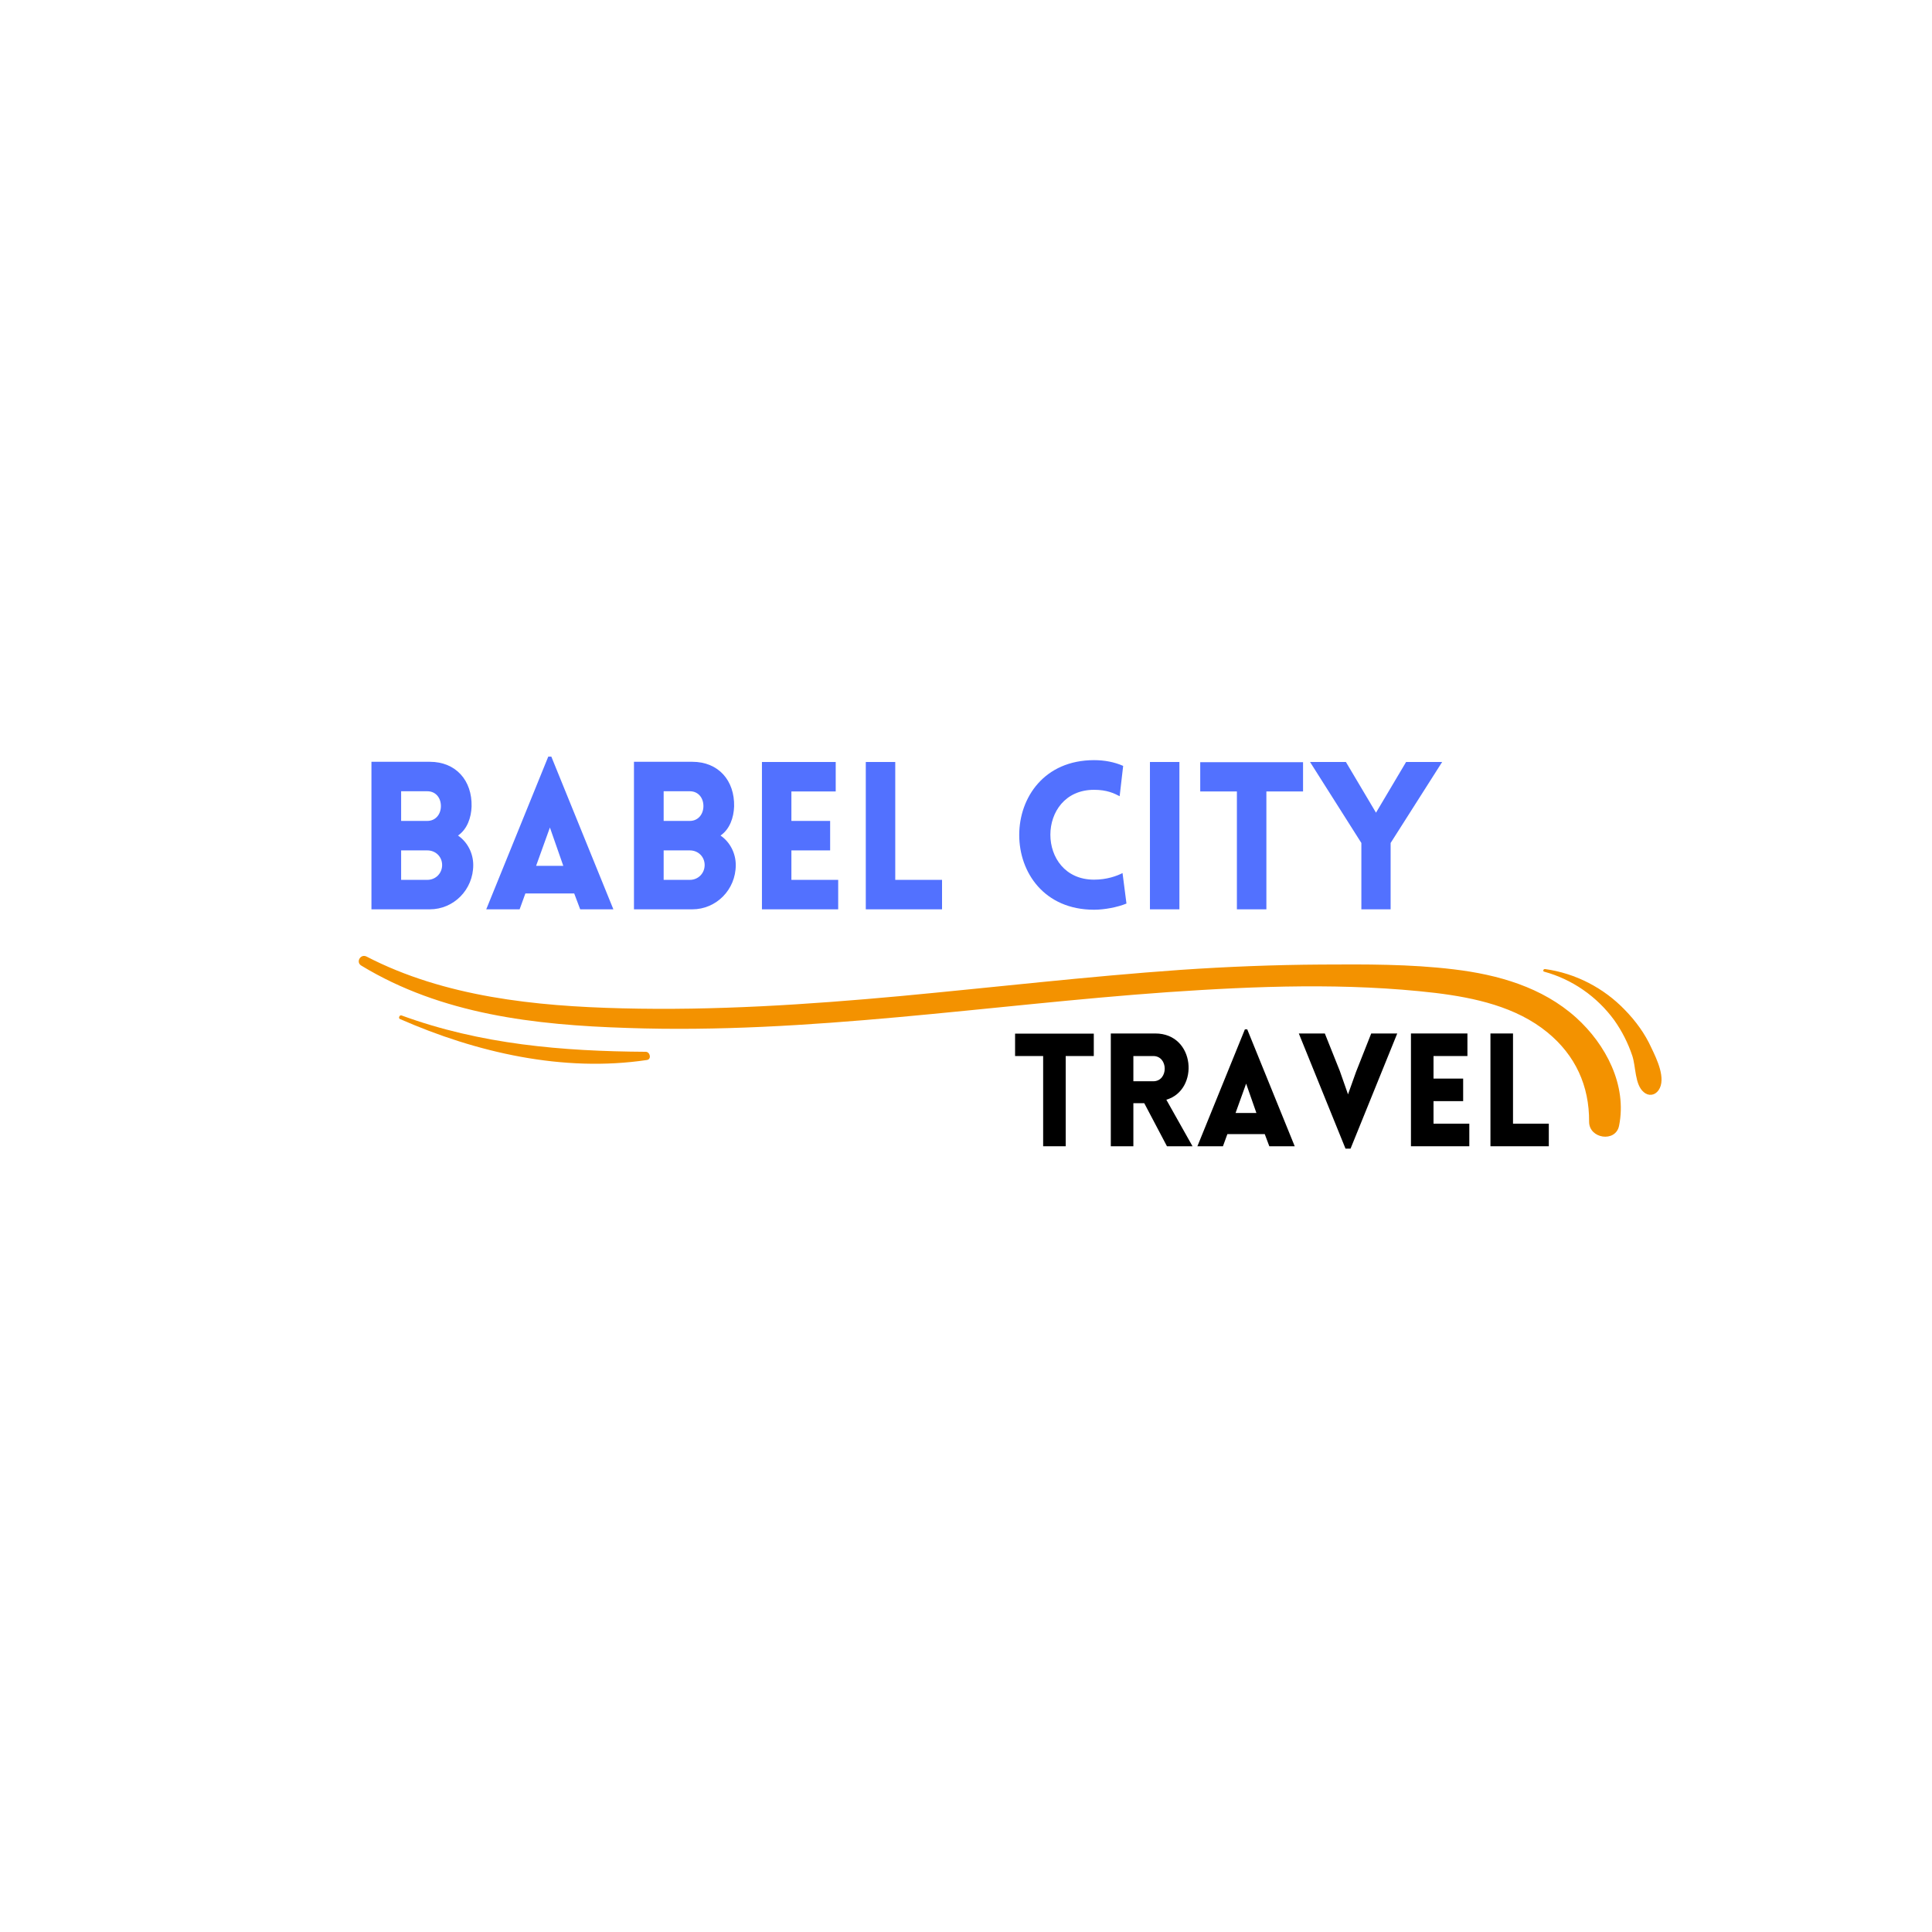 <svg xmlns="http://www.w3.org/2000/svg" xmlns:xlink="http://www.w3.org/1999/xlink" width="500" zoomAndPan="magnify" viewBox="0 0 375 375" height="500" preserveAspectRatio="xMidYMid meet" version="1.0"><defs><g/><clipPath id="236431e4f2"><path d="M 69 185.059 L 315 185.059 L 315 221 L 69 221 Z M 69 185.059 " clip-rule="nonzero"/></clipPath></defs><g clip-path="url(#236431e4f2)"><path fill="#f39200" d="M 71.164 185.676 C 86.285 193.5 103.93 195.301 120.699 195.715 C 138.754 196.176 156.754 194.992 174.707 193.344 C 192.863 191.648 210.969 189.535 229.18 188.25 C 238.23 187.633 247.336 187.273 256.441 187.219 C 264.98 187.168 273.621 187.117 282.16 188.148 C 290.75 189.176 299.34 191.594 305.922 197.516 C 311.684 202.715 315.852 210.641 314.258 218.516 C 313.59 221.809 308.445 221.035 308.445 217.742 C 308.496 210.742 305.77 204.824 300.367 200.398 C 294.301 195.402 286.172 193.652 278.609 192.727 C 261.43 190.719 243.941 191.391 226.711 192.574 C 191.734 195.043 156.859 200.758 121.727 199.523 C 103.824 198.957 85.719 196.898 70.133 187.426 C 69.004 186.758 69.98 185.059 71.164 185.676 Z M 71.164 185.676 " fill-opacity="1" fill-rule="nonzero"/></g><path fill="#f39200" d="M 77.953 197.102 C 93.281 202.715 109.125 204.051 125.328 204.152 C 126.203 204.152 126.512 205.648 125.531 205.75 C 109.328 208.168 92.457 204.309 77.594 197.773 C 77.285 197.617 77.543 196.949 77.953 197.102 Z M 77.953 197.102 " fill-opacity="1" fill-rule="nonzero"/><path fill="#f39200" d="M 299.906 188.094 C 305.82 188.918 311.273 191.75 315.387 196.023 C 317.496 198.184 319.297 200.652 320.531 203.383 C 321.562 205.543 323.465 209.402 321.922 211.617 C 321.199 212.648 319.965 212.801 319.039 211.977 C 317.293 210.484 317.547 207.09 316.828 204.926 C 316.004 202.457 314.824 200.141 313.332 198.027 C 309.988 193.449 305.203 190.102 299.75 188.609 C 299.391 188.559 299.547 188.043 299.906 188.094 Z M 299.906 188.094 " fill-opacity="1" fill-rule="nonzero"/><g fill="#5271ff" fill-opacity="1"><g transform="translate(68.899, 176.5)"><g><path d="M 3.199 0 L 14.52 0 C 19.16 0 22.957 -3.801 22.957 -8.598 C 22.957 -10.84 21.879 -13.039 20 -14.32 C 21.797 -15.559 22.559 -17.801 22.637 -19.957 C 22.758 -25 19.598 -28.637 14.52 -28.637 L 3.199 -28.637 Z M 8.961 -22.918 L 14.039 -22.918 C 15.68 -22.918 16.68 -21.637 16.68 -20.039 C 16.68 -18.48 15.68 -17.16 14.039 -17.16 L 8.961 -17.16 Z M 8.961 -11.438 L 14.039 -11.438 C 15.68 -11.438 16.918 -10.199 16.918 -8.598 C 16.918 -7 15.68 -5.719 14.039 -5.719 L 8.961 -5.719 Z M 8.961 -11.438 "/></g></g></g><g fill="#5271ff" fill-opacity="1"><g transform="translate(93.737, 176.5)"><g><path d="M 0.641 0 L 7.121 0 L 8.238 -3.078 L 17.719 -3.078 L 18.879 0 L 25.32 0 L 13.277 -29.637 L 12.68 -29.637 Z M 10.32 -8.441 L 13 -15.879 L 15.598 -8.441 Z M 10.32 -8.441 "/></g></g></g><g fill="#5271ff" fill-opacity="1"><g transform="translate(119.854, 176.5)"><g><path d="M 3.199 0 L 14.52 0 C 19.16 0 22.957 -3.801 22.957 -8.598 C 22.957 -10.84 21.879 -13.039 20 -14.32 C 21.797 -15.559 22.559 -17.801 22.637 -19.957 C 22.758 -25 19.598 -28.637 14.52 -28.637 L 3.199 -28.637 Z M 8.961 -22.918 L 14.039 -22.918 C 15.68 -22.918 16.68 -21.637 16.68 -20.039 C 16.68 -18.48 15.68 -17.16 14.039 -17.16 L 8.961 -17.16 Z M 8.961 -11.438 L 14.039 -11.438 C 15.68 -11.438 16.918 -10.199 16.918 -8.598 C 16.918 -7 15.68 -5.719 14.039 -5.719 L 8.961 -5.719 Z M 8.961 -11.438 "/></g></g></g><g fill="#5271ff" fill-opacity="1"><g transform="translate(144.692, 176.5)"><g><path d="M 18 0 L 18 -5.719 L 8.918 -5.719 L 8.918 -11.438 L 16.438 -11.438 L 16.438 -17.16 L 8.918 -17.16 L 8.918 -22.879 L 17.52 -22.879 L 17.52 -28.598 L 3.199 -28.598 L 3.199 0 Z M 18 0 "/></g></g></g><g fill="#5271ff" fill-opacity="1"><g transform="translate(164.85, 176.5)"><g><path d="M 3.199 -28.598 L 3.199 0 L 18 0 L 18 -5.719 L 8.918 -5.719 L 8.918 -28.598 Z M 3.199 -28.598 "/></g></g></g><g fill="#5271ff" fill-opacity="1"><g transform="translate(184.568, 176.5)"><g/></g></g><g fill="#5271ff" fill-opacity="1"><g transform="translate(195.927, 176.5)"><g><path d="M 21.398 -21.957 L 22.078 -27.84 C 20.359 -28.598 18.438 -28.957 16.438 -28.957 C -2.918 -28.957 -2.961 0.078 16.438 0.078 C 18.438 0.078 20.957 -0.398 22.719 -1.121 L 21.957 -7.039 C 20.879 -6.48 18.918 -5.758 16.438 -5.758 C 5.121 -5.758 5.121 -23.199 16.438 -23.199 C 18.918 -23.199 20.32 -22.52 21.398 -21.957 Z M 21.398 -21.957 "/></g></g></g><g fill="#5271ff" fill-opacity="1"><g transform="translate(220.004, 176.5)"><g><path d="M 8.918 0 L 8.918 -28.598 L 3.199 -28.598 L 3.199 0 Z M 8.918 0 "/></g></g></g><g fill="#5271ff" fill-opacity="1"><g transform="translate(232.163, 176.5)"><g><path d="M 13.641 0 L 13.641 -22.879 L 20.758 -22.879 L 20.758 -28.559 L 0.801 -28.559 L 0.801 -22.879 L 7.918 -22.879 L 7.918 0 Z M 13.641 0 "/></g></g></g><g fill="#5271ff" fill-opacity="1"><g transform="translate(254.041, 176.5)"><g><path d="M 10.199 0 L 15.879 0 L 15.879 -12.879 L 25.879 -28.598 L 18.879 -28.598 L 13.039 -18.758 L 7.199 -28.598 L 0.238 -28.598 L 10.199 -12.879 Z M 10.199 0 "/></g></g></g><g fill="#000000" fill-opacity="1"><g transform="translate(196.413, 222.487)"><g><path d="M 10.441 0 L 10.441 -17.512 L 15.891 -17.512 L 15.891 -21.859 L 0.613 -21.859 L 0.613 -17.512 L 6.062 -17.512 L 6.062 0 Z M 10.441 0 "/></g></g></g><g fill="#000000" fill-opacity="1"><g transform="translate(213.158, 222.487)"><g><path d="M 13.348 0 L 18.309 0 L 13.227 -9.031 C 19.656 -10.898 18.891 -21.891 11.082 -21.891 L 2.449 -21.891 L 2.449 0 L 6.828 0 L 6.828 -8.359 L 8.941 -8.359 Z M 6.828 -12.613 L 6.828 -17.512 L 10.684 -17.512 C 13.656 -17.512 13.656 -12.613 10.684 -12.613 Z M 6.828 -12.613 "/></g></g></g><g fill="#000000" fill-opacity="1"><g transform="translate(231.925, 222.487)"><g><path d="M 0.488 0 L 5.449 0 L 6.309 -2.359 L 13.562 -2.359 L 14.449 0 L 19.379 0 L 10.164 -22.688 L 9.707 -22.688 Z M 7.898 -6.461 L 9.949 -12.156 L 11.941 -6.461 Z M 7.898 -6.461 "/></g></g></g><g fill="#000000" fill-opacity="1"><g transform="translate(251.915, 222.487)"><g><path d="M 9.246 0.461 L 10.227 0.461 L 19.289 -21.891 L 14.238 -21.891 L 11.297 -14.449 L 9.734 -10.074 L 8.145 -14.605 L 5.234 -21.891 L 0.184 -21.891 Z M 9.246 0.461 "/></g></g></g><g fill="#000000" fill-opacity="1"><g transform="translate(271.416, 222.487)"><g><path d="M 13.777 0 L 13.777 -4.379 L 6.828 -4.379 L 6.828 -8.758 L 12.582 -8.758 L 12.582 -13.133 L 6.828 -13.133 L 6.828 -17.512 L 13.41 -17.512 L 13.41 -21.891 L 2.449 -21.891 L 2.449 0 Z M 13.777 0 "/></g></g></g><g fill="#000000" fill-opacity="1"><g transform="translate(286.846, 222.487)"><g><path d="M 2.449 -21.891 L 2.449 0 L 13.777 0 L 13.777 -4.379 L 6.828 -4.379 L 6.828 -21.891 Z M 2.449 -21.891 "/></g></g></g></svg>